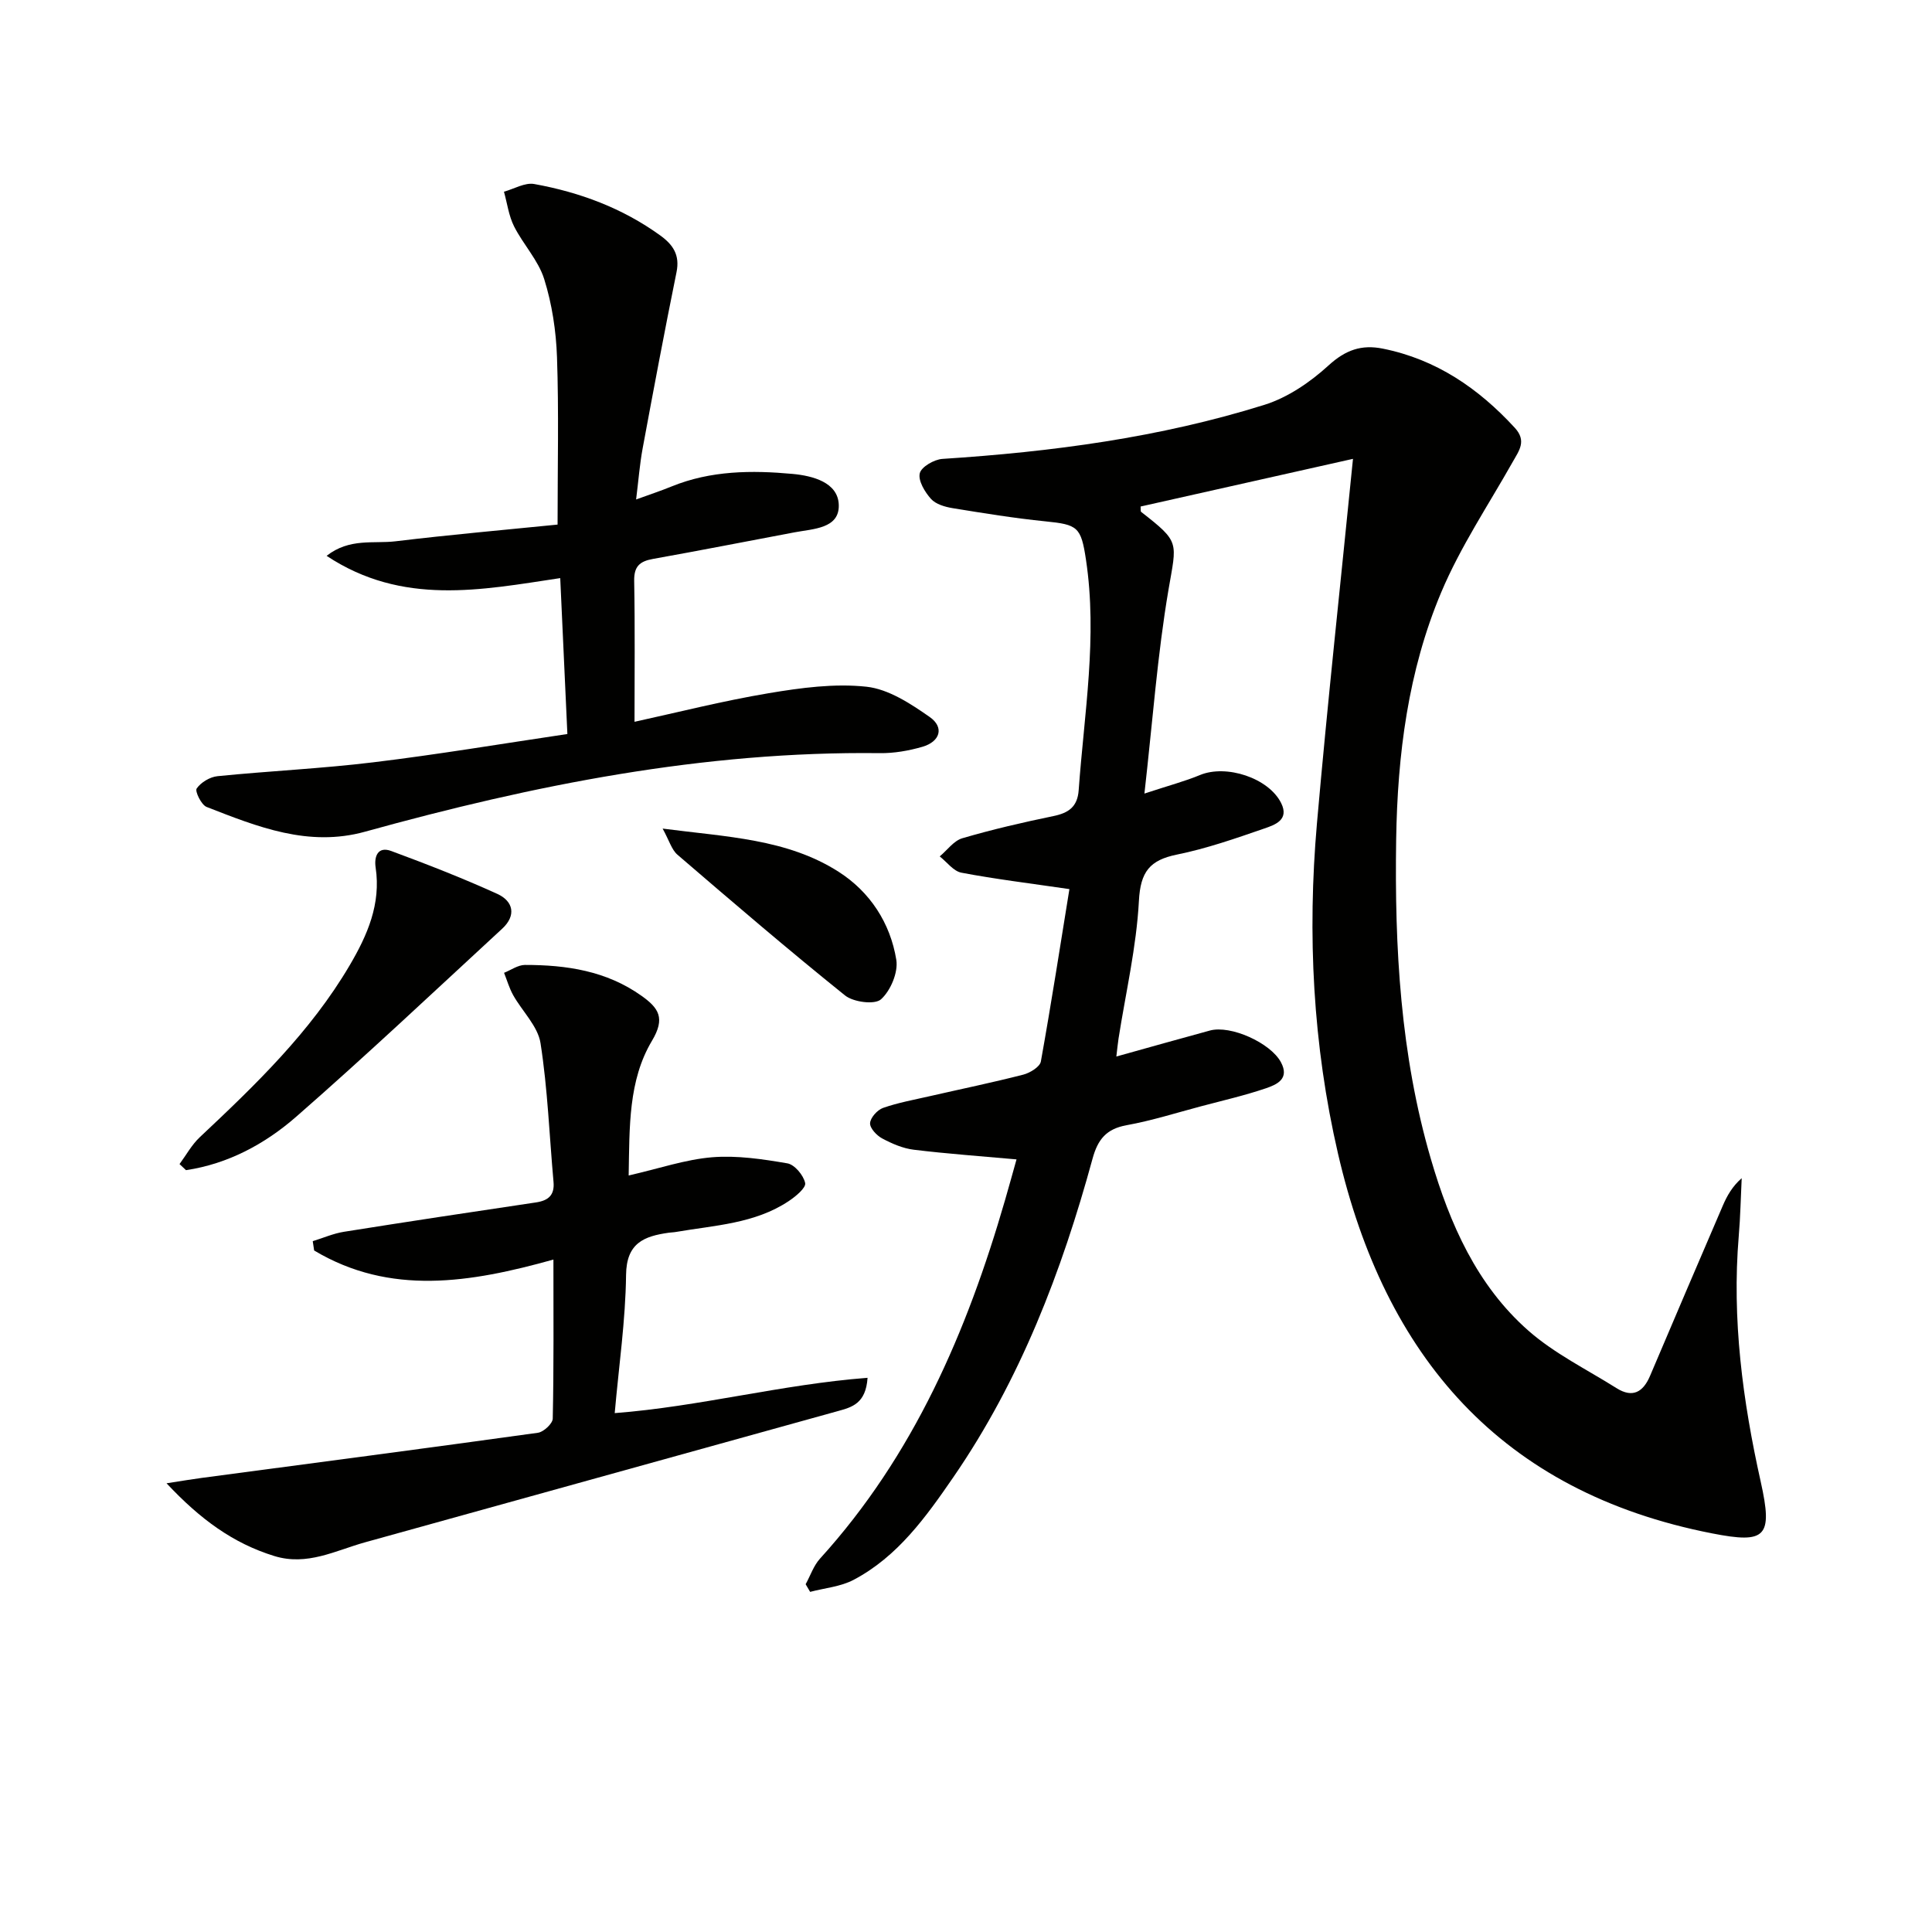 <svg enable-background="new 0 0 400 400" viewBox="0 0 400 400" xmlns="http://www.w3.org/2000/svg"><g fill="#010100"><path d="m221.41 184.08c-8.41-1.23-15.43-2.08-22.36-3.4-1.65-.31-3-2.2-4.49-3.37 1.55-1.29 2.9-3.24 4.68-3.76 6.2-1.82 12.52-3.28 18.86-4.59 3.15-.65 4.98-1.91 5.23-5.37 1.14-15.88 3.92-31.7 1.51-47.7-1.02-6.81-1.71-7.28-8.4-7.95-6.43-.65-12.82-1.69-19.2-2.73-1.59-.26-3.5-.81-4.49-1.92-1.27-1.42-2.69-3.76-2.32-5.3.31-1.33 2.98-2.87 4.69-2.98 22.61-1.46 44.99-4.41 66.65-11.19 4.84-1.51 9.5-4.7 13.29-8.16 3.5-3.2 6.82-4.37 11.23-3.48 11.07 2.22 19.82 8.22 27.34 16.4 2.5 2.73.87 4.72-.45 7.07-5.05 8.95-10.85 17.61-14.81 27.03-6.84 16.24-9.04 33.57-9.31 51.15-.34 22.36.88 44.54 7.19 66.14 3.92 13.41 9.51 26.15 20.21 35.55 5.4 4.74 12.09 8.02 18.24 11.89 3.31 2.08 5.49.82 6.92-2.54 5-11.77 10.02-23.53 15.08-35.28.88-2.05 1.99-3.99 3.9-5.66-.2 3.99-.27 7.99-.61 11.97-1.44 17.23.81 34.11 4.55 50.88 2.56 11.48 1.05 12.87-10.07 10.69-43.78-8.56-67.75-36.65-77.45-78.62-5.21-22.52-6.37-45.41-4.36-68.39 2.19-24.97 4.91-49.89 7.46-75.46-14.58 3.27-29.28 6.57-43.97 9.87.05.53-.04 1 .12 1.12 8.11 6.31 7.35 6.17 5.66 16.07-2.3 13.49-3.28 27.2-4.99 42.24 5.06-1.67 8.38-2.54 11.51-3.84 5.42-2.25 14.2.59 16.8 5.81 1.73 3.48-1.31 4.51-3.45 5.25-5.96 2.06-11.96 4.16-18.12 5.41-5.65 1.15-7.56 3.56-7.88 9.58-.51 9.55-2.73 19.02-4.22 28.52-.17 1.1-.27 2.22-.45 3.71 6.74-1.88 13.05-3.66 19.37-5.38 4.3-1.17 12.53 2.55 14.69 6.54 1.88 3.47-.85 4.65-3.1 5.42-4.38 1.49-8.93 2.53-13.41 3.72-5.13 1.36-10.22 2.98-15.42 3.92-4.2.76-5.97 2.93-7.06 6.93-6.38 23.36-14.97 45.81-28.8 65.92-5.67 8.24-11.53 16.46-20.67 21.28-2.69 1.42-5.98 1.69-9 2.49-.31-.53-.62-1.05-.93-1.58.98-1.78 1.65-3.85 2.98-5.31 19.38-21.34 30.41-46.96 38.3-74.21.87-2.99 1.69-6 2.38-8.44-7.27-.66-14.29-1.15-21.26-2-2.25-.27-4.51-1.25-6.54-2.33-1.15-.61-2.58-2.14-2.52-3.17.06-1.13 1.5-2.74 2.69-3.16 3.11-1.09 6.4-1.68 9.63-2.42 6.47-1.48 12.98-2.82 19.41-4.47 1.39-.36 3.43-1.61 3.63-2.72 2.19-12.21 4.09-24.46 5.91-35.69z"/><path d="m117.47 151.97c-.51-11.19-.98-21.45-1.48-32.28-16.4 2.47-32.68 5.78-48.37-4.61 4.75-3.73 9.75-2.47 14.26-3.01 11.18-1.35 22.4-2.34 33.56-3.46 0-12.14.27-23.42-.12-34.68-.19-5.42-1.03-10.98-2.65-16.15-1.22-3.9-4.35-7.17-6.24-10.92-1.1-2.19-1.42-4.77-2.09-7.17 2.1-.58 4.34-1.94 6.27-1.59 9.41 1.7 18.25 4.98 26.09 10.65 2.64 1.91 4.09 4.03 3.37 7.58-2.47 12.15-4.76 24.33-7.02 36.52-.6 3.24-.85 6.54-1.35 10.56 2.89-1.05 5.16-1.8 7.36-2.7 8.1-3.3 16.6-3.37 25.05-2.59 4.07.38 9.43 1.71 9.55 6.44.13 4.89-5.28 4.92-9.14 5.65-9.77 1.84-19.54 3.76-29.33 5.51-2.73.49-3.94 1.53-3.89 4.53.18 9.77.07 19.54.07 29.19 8.72-1.9 18.18-4.31 27.78-5.92 6.67-1.12 13.62-2.06 20.26-1.34 4.56.5 9.13 3.51 13.08 6.27 3.05 2.14 2.17 5.1-1.53 6.17-2.84.82-5.88 1.35-8.83 1.31-36.42-.44-71.68 6.6-106.54 16.26-11.72 3.25-22.28-1.01-32.81-5.12-1.1-.43-2.46-3.25-2.06-3.82.88-1.27 2.74-2.39 4.31-2.55 10.74-1.08 21.54-1.57 32.24-2.87 13.34-1.61 26.57-3.84 40.2-5.86z"/><path d="m130.16 243.37c6.31-1.44 11.73-3.31 17.26-3.77 5.15-.42 10.46.38 15.6 1.26 1.5.26 3.35 2.48 3.68 4.08.2.99-1.98 2.79-3.41 3.74-7.05 4.69-15.35 5-23.33 6.38-.49.09-1 .09-1.49.16-5.1.72-8.78 2.11-8.85 8.74-.11 9.42-1.49 18.82-2.35 28.61 17.58-1.35 34.5-5.94 52.35-7.31-.36 5.36-3.26 6.09-6.14 6.89-32.62 9.05-65.24 18.11-97.87 27.16-6.16 1.71-12.01 4.96-18.85 2.84-8.48-2.63-15.25-7.55-22.28-15.05 3.37-.52 5.34-.86 7.32-1.12 23.19-3.08 46.39-6.12 69.56-9.34 1.19-.16 3.06-1.9 3.08-2.93.23-10.77.14-21.54.14-32.93-17.24 4.81-33.8 7.53-49.54-1.88-.1-.64-.2-1.29-.29-1.93 2.15-.66 4.26-1.59 6.45-1.94 13.24-2.11 26.5-4.11 39.76-6.08 2.55-.38 3.89-1.49 3.64-4.25-.86-9.58-1.21-19.24-2.69-28.72-.55-3.52-3.78-6.59-5.66-9.94-.81-1.44-1.27-3.08-1.89-4.63 1.43-.57 2.87-1.62 4.31-1.63 8.59-.01 16.89 1.22 24.16 6.4 3.56 2.54 4.96 4.61 2.15 9.31-4.9 8.22-4.64 17.79-4.82 27.88z"/><path d="m37.17 241.01c1.38-1.87 2.52-3.99 4.19-5.56 11.53-10.83 22.91-21.78 31.03-35.58 3.67-6.24 6.52-12.71 5.38-20.27-.34-2.28.45-4.44 3.23-3.41 7.4 2.74 14.77 5.61 21.96 8.88 3.31 1.51 3.99 4.46 1.01 7.21-14.15 13.05-28.16 26.27-42.65 38.93-6.46 5.64-14.1 9.76-22.81 11.06-.45-.41-.89-.84-1.34-1.26z"/><path d="m137.19 171.55c13.31 1.74 25.74 2.11 36.43 8.94 6.51 4.16 10.71 10.61 11.95 18.23.42 2.59-1.18 6.39-3.17 8.18-1.29 1.16-5.7.59-7.44-.8-11.77-9.46-23.24-19.29-34.7-29.14-1.21-1.04-1.7-2.93-3.07-5.41z"/></g></svg>